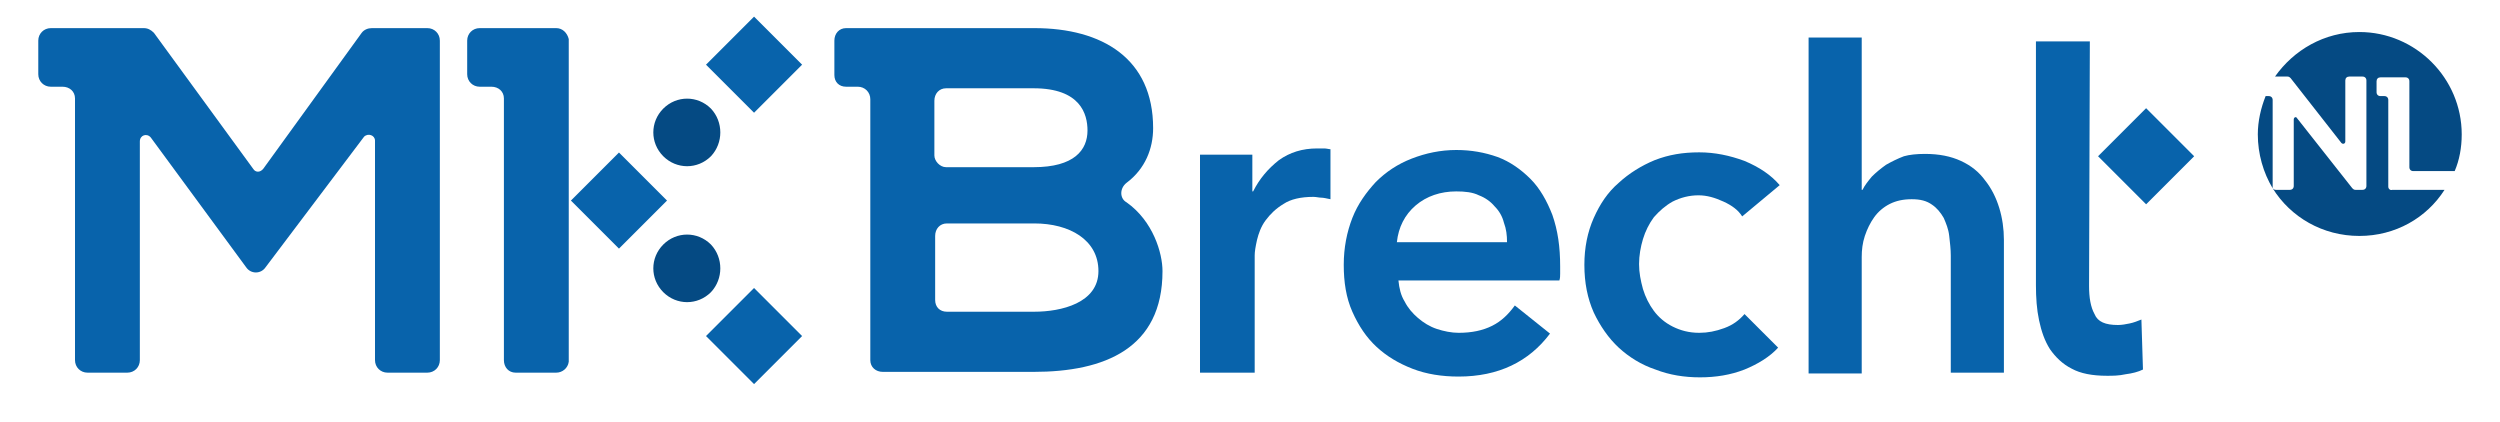 <?xml version="1.0" encoding="UTF-8"?> <!-- Generator: Adobe Illustrator 22.1.0, SVG Export Plug-In . SVG Version: 6.00 Build 0) --> <svg xmlns="http://www.w3.org/2000/svg" xmlns:xlink="http://www.w3.org/1999/xlink" version="1.1" id="Laag_1" x="0px" y="0px" viewBox="0 0 320 54" style="enable-background:new 0 0 320 54;" xml:space="preserve"> <style type="text/css"> .st0{fill:#0863AB;} .st1{fill:#054A83;} </style> <path class="st0" d="M47.6,3.6h7.1c0.9,0,1.6,0.7,1.6,1.6v40.9c0,0.9-0.7,1.6-1.6,1.6h-5.1c-0.9,0-1.6-0.7-1.6-1.6V18 c0-0.7-0.9-1-1.4-0.5L34,34.2c-0.6,0.9-1.9,0.9-2.5,0L19.3,17.6c-0.5-0.6-1.4-0.3-1.4,0.5v28c0,0.9-0.7,1.6-1.6,1.6h-5.1 c-0.9,0-1.6-0.7-1.6-1.6V12.6c0-0.9-0.7-1.5-1.6-1.5H6.5c-0.9,0-1.6-0.7-1.6-1.6V5.2c0-0.9,0.7-1.6,1.6-1.6h11.9 c0.5,0,0.9,0.2,1.3,0.6l12.7,17.4c0.3,0.5,0.9,0.5,1.3,0L46.3,4.2C46.6,3.8,47.1,3.6,47.6,3.6z"></path> <path class="st0" d="M148.8,34.7c0,9.9-7.4,12.9-16.5,12.9H113c-0.9,0-1.6-0.6-1.6-1.5V12.7c0-0.9-0.7-1.6-1.6-1.6h-1.5 c-0.9,0-1.5-0.6-1.5-1.5V5.2c0-0.9,0.6-1.6,1.5-1.6h24.1c8.7,0,15.2,3.9,15.2,12.8c0,2.6-1,5.2-3.4,7c-0.9,0.7-0.9,2,0,2.5 C147.6,28.3,148.8,32.4,148.8,34.7z M121.1,21.4h11.2c5.2,0,6.9-2.2,6.9-4.7c0-2.1-0.9-5.4-6.9-5.4h-11.2c-0.9,0-1.5,0.7-1.5,1.6v7 C119.6,20.6,120.3,21.4,121.1,21.4z M140.6,34.7c0-4-3.7-6.1-8.2-6.1h-11.2c-0.9,0-1.5,0.7-1.5,1.6v8.2c0,0.9,0.6,1.5,1.5,1.5h11.2 C135.8,39.9,140.6,38.8,140.6,34.7z"></path> <g> <path class="st0" d="M71.2,3.6h-9.8c-0.9,0-1.6,0.7-1.6,1.6v4.3c0,0.9,0.7,1.6,1.6,1.6h1.5c0.9,0,1.6,0.6,1.6,1.5v33.5 c0,0.9,0.6,1.6,1.5,1.6h5.2c0.8,0,1.5-0.6,1.6-1.4V5C72.6,4.2,72,3.6,71.2,3.6z"></path> </g> <path class="st1" d="M91,20L91,20c-1.7,1.7-4.4,1.7-6.1,0l0,0c-1.7-1.7-1.7-4.4,0-6.1l0,0c1.7-1.7,4.4-1.7,6.1,0l0,0 C92.6,15.6,92.6,18.3,91,20z"></path> <rect x="92.2" y="3.9" transform="matrix(0.707 -0.707 0.707 0.707 22.425 70.707)" class="st0" width="8.7" height="8.7"></rect> <rect x="74.9" y="21.3" transform="matrix(0.707 0.707 -0.707 0.707 41.332 -48.492)" class="st0" width="8.7" height="8.7"></rect> <path class="st1" d="M91,31.3L91,31.3c-1.7-1.7-4.4-1.7-6.1,0v0c-1.7,1.7-1.7,4.4,0,6.1l0,0c1.7,1.7,4.4,1.7,6.1,0l0,0 C92.6,35.7,92.6,33,91,31.3z"></path> <rect x="92.2" y="38.7" transform="matrix(0.707 0.707 -0.707 0.707 58.694 -55.684)" class="st0" width="8.7" height="8.7"></rect> <g> <path class="st1" d="M305.7,23.9V12.8c0-0.3-0.2-0.5-0.5-0.5h-0.5c-0.3,0-0.5-0.2-0.5-0.5v-1.4c0-0.3,0.2-0.5,0.5-0.5h3.2 c0.3,0,0.5,0.2,0.5,0.5v11c0,0.3,0.2,0.5,0.5,0.5h5.3c0.6-1.4,0.9-3,0.9-4.7c0-7.2-5.9-13.1-13.1-13.1c-4.5,0-8.4,2.3-10.8,5.7h1.6 c0.2,0,0.3,0.1,0.4,0.2l6.5,8.3c0.2,0.2,0.5,0.1,0.5-0.2v-7.8c0-0.3,0.2-0.5,0.5-0.5h1.7c0.3,0,0.5,0.2,0.5,0.5v13.5 c0,0.3-0.2,0.5-0.5,0.5h-0.9c-0.2,0-0.3-0.1-0.4-0.2l-7.1-9c-0.1-0.2-0.4-0.1-0.4,0.2v8.5c0,0.3-0.2,0.5-0.5,0.5h-1.8 c-0.2,0-0.3-0.1-0.4-0.2c2.3,3.7,6.4,6.1,11.1,6.1c4.6,0,8.6-2.3,10.9-5.9h-6.7C306,24.4,305.7,24.2,305.7,23.9z"></path> <path class="st1" d="M290.9,12.8c0-0.3-0.2-0.5-0.5-0.5H290c-0.6,1.5-1,3.2-1,4.9c0,2.5,0.7,4.9,1.9,6.9c0-0.1,0-0.1,0-0.2V12.8z"></path> </g> <path class="st0" d="M199.7,34.1c0,0.3,0,0.6,0,0.9c0,0.3,0,0.6-0.1,0.9H179c0.1,1,0.3,1.9,0.8,2.7c0.4,0.8,1,1.5,1.7,2.1 c0.7,0.6,1.5,1.1,2.4,1.4c0.9,0.3,1.9,0.5,2.8,0.5c1.7,0,3.1-0.3,4.3-0.9c1.2-0.6,2.1-1.5,2.9-2.6l4.5,3.6 c-2.7,3.6-6.6,5.5-11.7,5.5c-2.1,0-4.1-0.3-5.9-1c-1.8-0.7-3.3-1.6-4.6-2.8c-1.3-1.2-2.3-2.7-3.1-4.5s-1.1-3.8-1.1-6 c0-2.2,0.4-4.2,1.1-6c0.7-1.8,1.8-3.3,3-4.6c1.3-1.3,2.8-2.3,4.6-3c1.8-0.7,3.7-1.1,5.7-1.1c1.9,0,3.6,0.3,5.3,0.9 c1.6,0.6,3,1.6,4.2,2.8c1.2,1.2,2.1,2.8,2.8,4.6C199.4,29.5,199.7,31.6,199.7,34.1z M192.9,31c0-0.9-0.1-1.7-0.4-2.5 c-0.2-0.8-0.6-1.5-1.2-2.1c-0.5-0.6-1.2-1.1-2-1.4c-0.8-0.4-1.8-0.5-2.9-0.5c-2,0-3.8,0.6-5.2,1.8c-1.4,1.2-2.2,2.8-2.4,4.7H192.9z"></path> <path class="st0" d="M223,27.7c-0.5-0.8-1.3-1.4-2.4-1.9c-1.1-0.5-2.1-0.8-3.2-0.8c-1.2,0-2.3,0.3-3.3,0.8c-0.9,0.5-1.7,1.2-2.4,2 c-0.6,0.8-1.1,1.8-1.4,2.8c-0.3,1-0.5,2.1-0.5,3.2c0,1.1,0.2,2.1,0.5,3.2c0.3,1,0.8,2,1.4,2.8c0.6,0.8,1.4,1.5,2.4,2 c1,0.5,2.1,0.8,3.4,0.8c1.1,0,2.1-0.2,3.2-0.6c1.1-0.4,1.9-1,2.6-1.8l4.3,4.3c-1.1,1.2-2.6,2.1-4.3,2.8c-1.8,0.7-3.7,1-5.7,1 c-2,0-3.9-0.3-5.7-1c-1.8-0.6-3.4-1.6-4.7-2.8c-1.3-1.2-2.4-2.8-3.2-4.5c-0.8-1.8-1.2-3.8-1.2-6.1c0-2.2,0.4-4.2,1.2-6 c0.8-1.8,1.8-3.3,3.2-4.5c1.3-1.2,2.9-2.2,4.6-2.9c1.8-0.7,3.6-1,5.7-1c2,0,3.9,0.4,5.8,1.1c1.9,0.8,3.4,1.8,4.5,3.1L223,27.7z"></path> <path class="st0" d="M246.4,19.7c1.8,0,3.3,0.3,4.6,0.9c1.3,0.6,2.3,1.4,3.1,2.5c0.8,1,1.4,2.2,1.8,3.5c0.4,1.3,0.6,2.7,0.6,4.1v17 h-6.8v-15c0-0.8-0.1-1.6-0.2-2.5c-0.1-0.9-0.4-1.6-0.7-2.3c-0.4-0.7-0.9-1.3-1.5-1.7c-0.7-0.5-1.5-0.7-2.6-0.7c-1.1,0-2,0.2-2.8,0.6 c-0.8,0.4-1.5,1-2,1.7c-0.5,0.7-0.9,1.5-1.2,2.4c-0.3,0.9-0.4,1.8-0.4,2.7v14.9h-6.8V4.8h6.8v19.5h0.1c0.3-0.6,0.7-1.1,1.2-1.7 c0.5-0.5,1.1-1,1.8-1.5c0.7-0.4,1.5-0.8,2.3-1.1C244.4,19.8,245.3,19.7,246.4,19.7z"></path> <path class="st0" d="M267.4,36.6c0,1.5,0.2,2.7,0.7,3.6c0.4,1,1.4,1.4,3,1.4c0.5,0,1-0.1,1.5-0.2c0.5-0.1,1-0.3,1.5-0.5l0.2,6.4 c-0.6,0.3-1.4,0.5-2.2,0.6c-0.9,0.2-1.7,0.2-2.4,0.2c-1.9,0-3.4-0.3-4.5-0.9c-1.2-0.6-2.1-1.5-2.8-2.5c-0.7-1.1-1.1-2.3-1.4-3.7 c-0.3-1.4-0.4-2.9-0.4-4.5V21.4l0-6.7l0,0v-0.3l0-9.1h6.9"></path> <rect x="270.4" y="15.6" transform="matrix(0.707 -0.707 0.707 0.707 66.349 200.143)" class="st0" width="8.7" height="8.7"></rect> <g> <path class="st0" d="M153.6,19.8h6.7v4.7h0.1c0.8-1.6,1.9-2.9,3.3-4c1.4-1,3-1.5,4.9-1.5c0.3,0,0.6,0,0.9,0c0.3,0,0.6,0.1,0.8,0.1 v6.4c-0.5-0.1-0.9-0.2-1.2-0.2c-0.3,0-0.6-0.1-1-0.1c-1.6,0-2.9,0.3-3.8,0.9c-1,0.6-1.7,1.3-2.3,2.1s-0.9,1.7-1.1,2.5 c-0.2,0.9-0.3,1.5-0.3,2v15h-7V19.8z"></path> </g> </svg> 